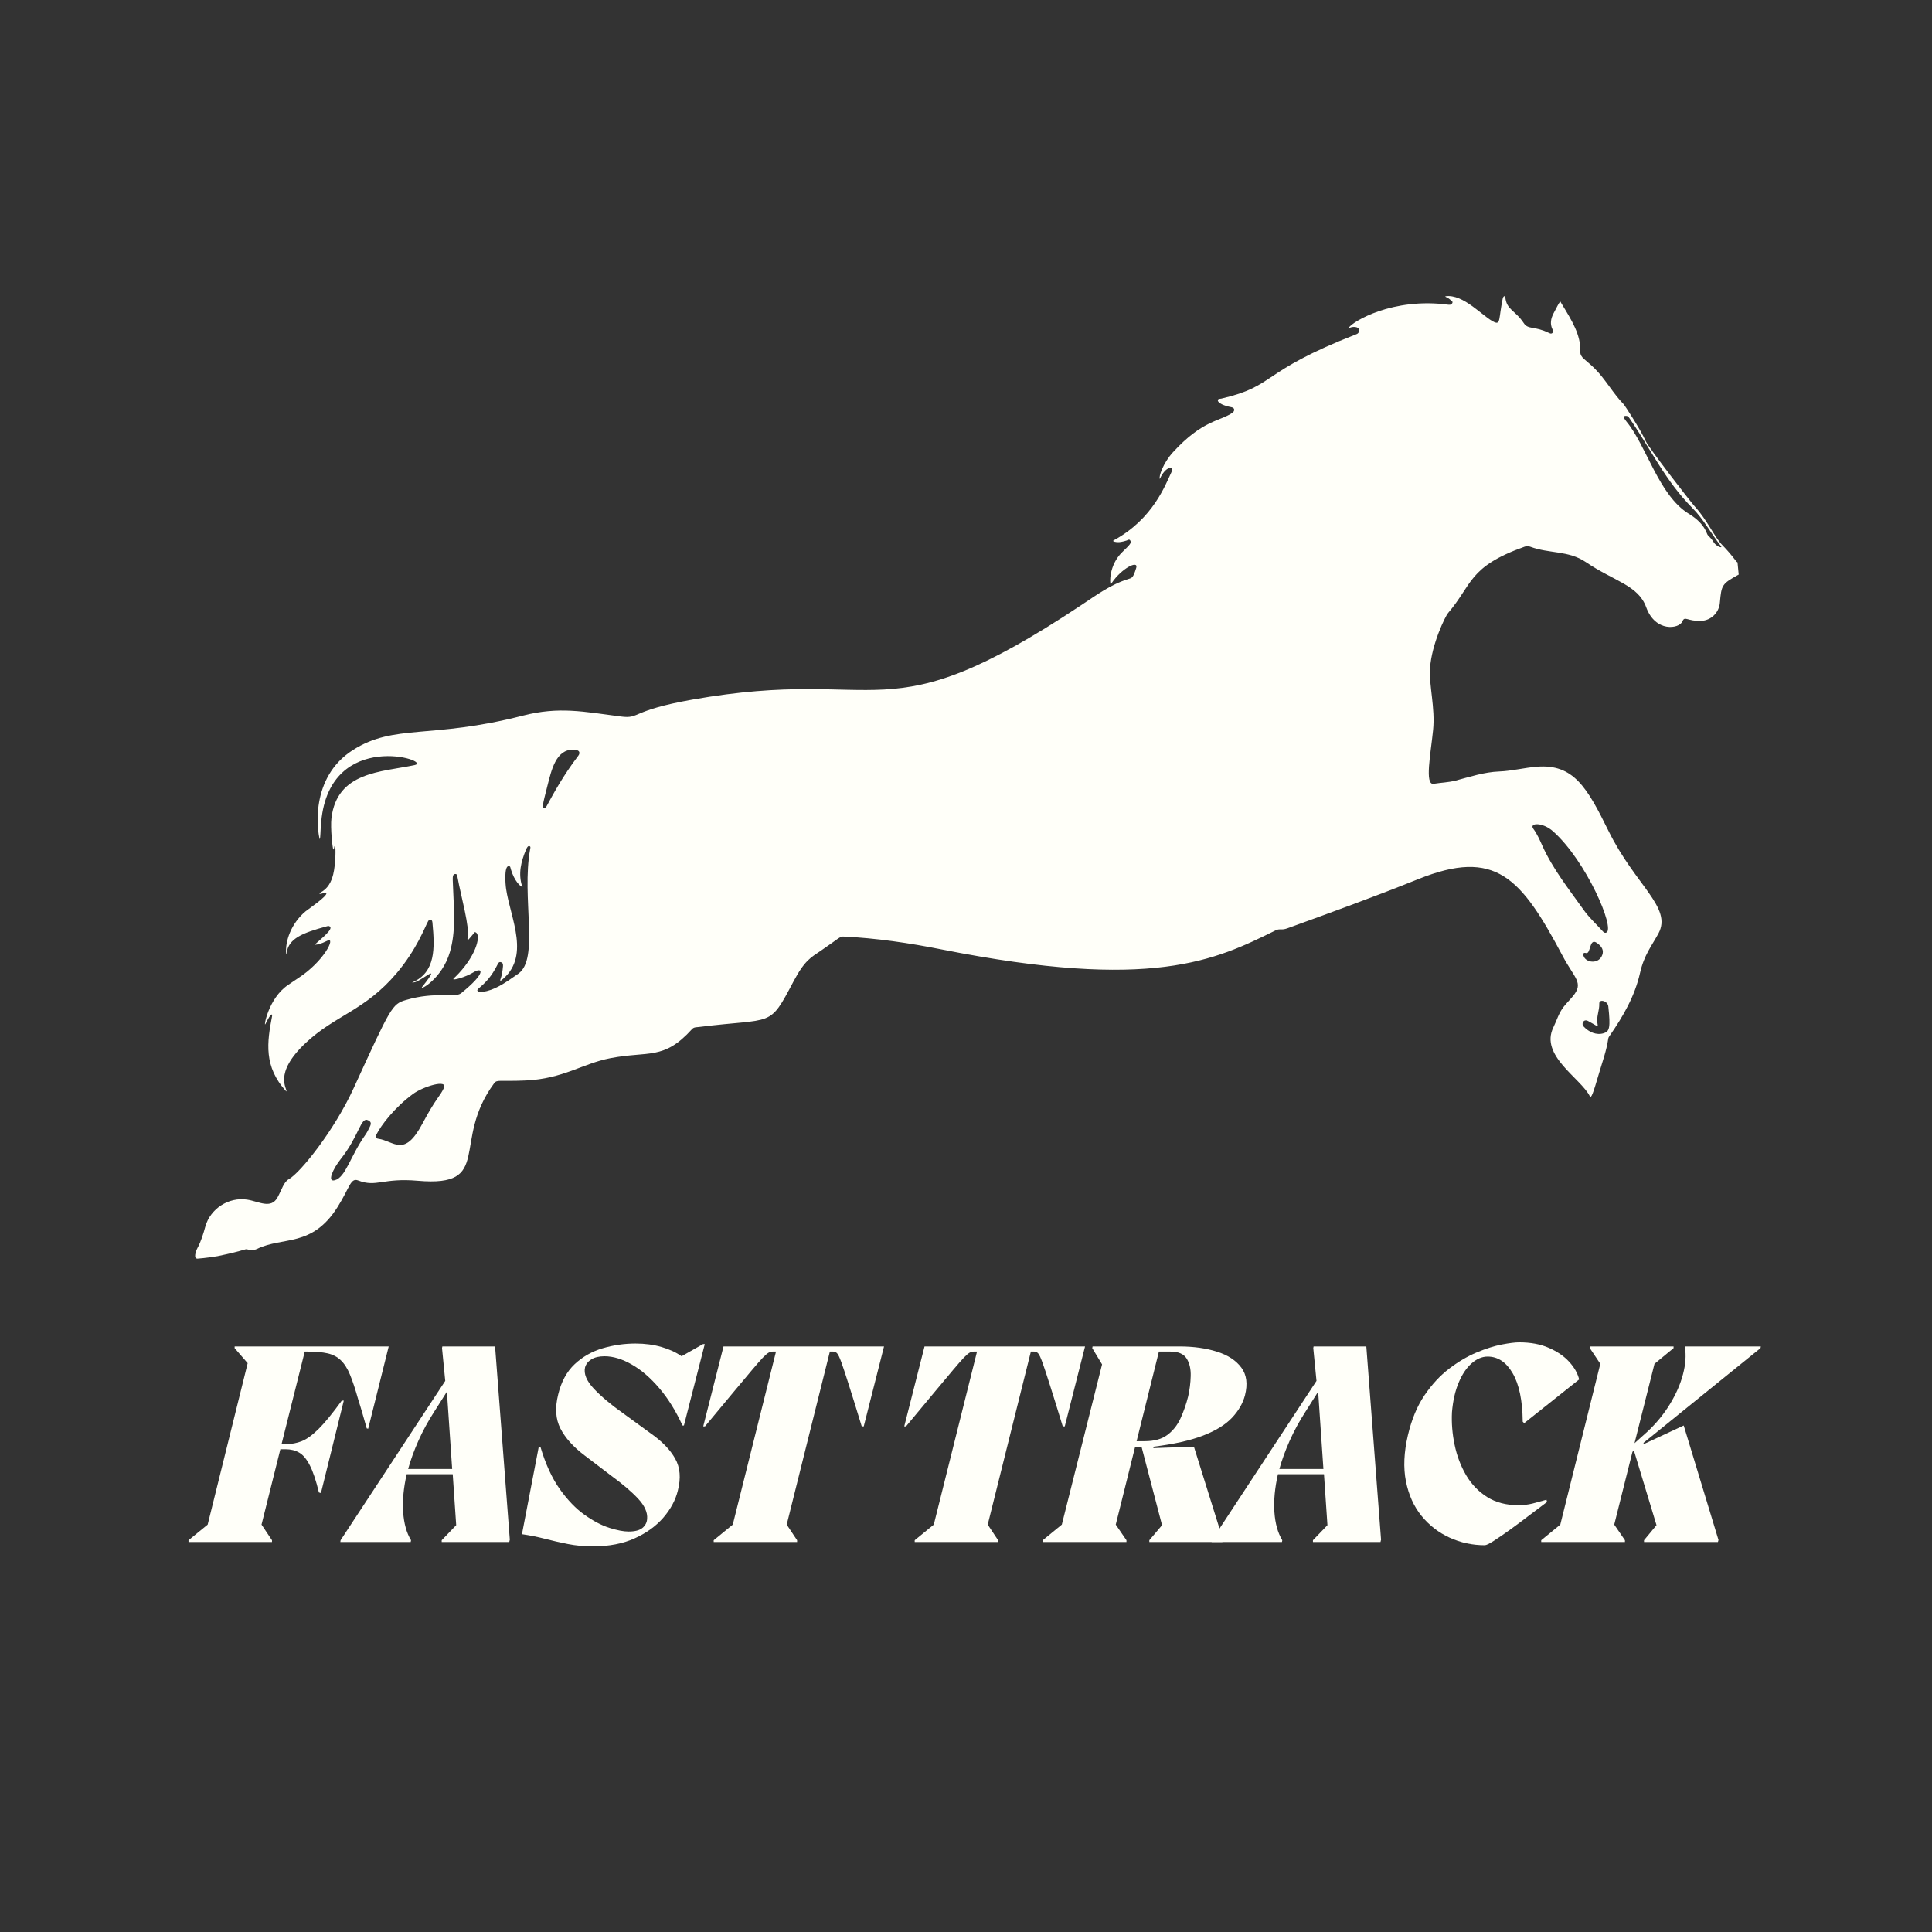 <svg xmlns="http://www.w3.org/2000/svg" xmlns:xlink="http://www.w3.org/1999/xlink" width="500" zoomAndPan="magnify" viewBox="0 0 375 375" height="500" preserveAspectRatio="xMidYMid meet" version="1.0"><rect x="0" y="0" width="375" height="375" fill="#333333" stroke="none"/><defs><g/><clipPath id="54037f9d4e"><path d="M 37.5 57 L 337.5 57 L 337.5 244.457 L 37.5 244.457 Z M 37.5 57 " clip-rule="nonzero"/></clipPath></defs><g clip-path="url(#54037f9d4e)"><path fill="#fffff9" d="M 337.25 109.148 C 337.359 110.281 337.371 110.391 337.48 111.523 C 334.184 113.344 334.137 113.535 333.824 117.012 C 333.656 118.91 332.121 120.422 330.219 120.508 C 327.531 120.625 327.016 119.48 326.566 120.59 C 325.965 122.082 321.312 122.785 319.527 117.871 C 317.969 113.566 313.344 112.859 307.797 109.094 C 304.445 106.82 300.688 107.484 297.051 106.125 C 296.66 105.977 296.301 105.973 295.91 106.113 C 284.953 110.02 285.848 113.418 281.051 119.012 C 280.555 119.59 277.883 124.988 277.57 129.715 C 277.348 133.055 278.594 137.371 278.164 141.684 C 277.707 146.273 276.477 152.426 278.27 152.133 C 279.68 151.902 281.121 151.875 282.512 151.516 C 285.316 150.785 288.07 149.852 291.012 149.742 C 293.465 149.648 295.859 149.012 298.305 148.82 C 305.414 148.254 308.035 152.801 312.195 161.254 C 317.445 171.922 324.645 176.133 321.895 181.203 C 320.598 183.594 319.117 185.344 318.328 188.852 C 317.305 193.375 315.047 197.266 312.453 201.012 C 312.328 201.191 312.195 201.359 312.164 201.582 C 311.824 203.965 310.98 206.211 310.312 208.508 C 309.207 212.301 308.832 213.273 308.594 212.797 C 306.836 209.262 298.82 204.895 301.508 199.41 C 302.16 198.078 302.555 196.629 303.496 195.43 C 304.066 194.703 304.727 194.059 305.312 193.348 C 307.457 190.746 305.613 189.895 303.336 185.598 C 295.211 170.273 290.309 164.594 275.227 170.66 C 266.848 174.035 258.359 177.113 249.871 180.188 C 248.695 180.613 248.422 180.176 247.594 180.586 C 235.875 186.387 223.656 192.395 182.793 184.289 C 176.477 183.035 170.121 182.09 163.68 181.785 C 163.008 181.75 162.707 182.227 159.297 184.551 C 157.461 185.805 156.203 186.363 154.027 190.48 C 149.184 199.652 150.316 197.5 135.625 199.34 C 135.18 199.398 134.691 199.34 134.32 199.75 C 128.824 205.836 125.898 203.953 118.445 205.395 C 113.07 206.434 109.316 209.391 102.039 209.719 C 96.875 209.949 96.48 209.492 95.914 210.258 C 87.504 221.637 95.871 230.477 81.074 229.184 C 74.25 228.59 73.086 230.5 69.535 229.129 C 68.016 228.539 67.906 230.5 65.52 234.285 C 60.551 242.172 54.953 239.957 49.902 242.406 C 49.34 242.68 48.68 242.695 48.055 242.516 C 47.484 242.352 47.82 242.66 42.223 243.82 C 41.91 243.887 39.68 244.215 38.355 244.301 C 37.52 244.352 37.961 242.918 38.34 242.215 C 39.035 240.926 39.461 239.5 39.855 238.078 C 40.828 234.586 44.398 232.297 47.98 232.848 C 50.254 233.199 52.609 234.75 53.887 232.387 C 54.719 230.848 55.078 229.426 56.062 228.879 C 58.293 227.641 64.898 219.398 68.637 211.23 C 75.855 195.473 76.086 194.887 78.789 194.098 C 84.625 192.387 88.285 193.766 89.508 192.777 C 94.473 188.773 93.641 187.688 92 188.672 C 90.09 189.816 88.066 190.207 88.016 190.09 C 87.938 189.91 88.078 189.984 89.078 188.898 C 92.672 185 93.348 181.379 92.309 180.961 C 92.039 180.855 92.191 180.98 91.078 182.207 C 91.004 182.285 90.922 182.434 90.801 182.375 C 90.684 182.32 90.742 182.164 90.766 182.059 C 91.223 180.031 89.5 174.098 88.805 170.27 C 88.758 170 88.758 169.613 88.336 169.645 C 87.93 169.68 87.852 170.113 87.879 170.84 C 88.121 177.023 88.492 180.77 87.332 184.77 C 85.797 190.07 81.285 192.383 81.938 191.562 C 86.34 186 81.156 191.152 80.082 190.652 L 80.086 190.656 C 84.57 188.715 84.402 184.008 83.945 179.18 C 83.922 178.91 83.91 178.59 83.562 178.523 C 83.258 178.469 83.148 178.723 83.035 178.93 C 82.461 179.98 80.855 184.328 76.996 188.883 C 70.789 196.215 65.113 197 59.332 202.434 C 52.871 208.5 55.906 211.41 55.574 211.855 L 55.578 211.859 C 51.129 207.016 51.844 202.277 52.805 197.27 C 52.887 196.832 52.707 196.355 51.527 198.75 C 51.102 199.617 52.035 193.762 55.938 191.168 C 56.574 190.742 57.195 190.297 57.84 189.879 C 62.941 186.586 65.238 181.77 63.555 182.59 C 62.117 183.293 61.711 183.32 61.121 183.375 C 61.129 183.16 64.551 180.66 64.113 179.953 C 63.91 179.625 63.586 179.754 63.312 179.832 C 58.688 181.09 56.059 182.164 55.633 184.914 C 55.613 185.02 55.668 185.145 55.551 185.223 C 55.289 182.773 56.496 179.25 59.305 176.898 C 59.797 176.488 63.68 173.879 63.336 173.328 C 63.203 173.113 62.105 173.695 62.016 173.438 C 61.969 173.312 62.109 173.289 62.191 173.246 C 63.633 172.496 64.309 171.199 64.68 169.703 C 65.16 167.758 65.215 164.23 65 164.211 C 64.805 164.195 64.91 164.883 64.707 164.883 C 64.555 164.883 64.102 160.672 64.336 158.777 C 65.445 149.785 73.918 149.879 80.461 148.508 C 84.242 147.715 64.039 141.285 62.352 159.465 C 62.148 161.652 62.23 162.457 62.059 162.898 C 61.617 161.355 60.055 150.949 68.508 145.578 C 76.598 140.438 83.551 143.516 101.504 138.898 C 108.52 137.094 113.301 138.141 120.527 139.074 C 124.293 139.559 122.289 137.938 134.355 135.797 C 172.059 129.117 170.887 143.355 209.863 117.461 C 212.773 115.531 215.586 113.441 218.988 112.395 C 219.711 112.168 219.93 112.219 220.539 110.234 C 221.027 108.648 217.707 110.273 215.758 113.195 C 215.707 113.273 215.633 113.395 215.578 113.391 C 215.414 113.375 215.164 109.742 217.844 107.148 C 219.371 105.672 219.664 105.375 219.379 104.906 C 219.18 104.578 218.918 104.84 218.703 104.906 C 217.949 105.148 217.195 105.344 216.398 105.164 C 215.762 105.02 216.207 104.855 216.324 104.793 C 223.785 100.684 226.184 94.152 227.355 91.688 C 228.055 90.223 226.168 90.516 225.121 92.965 L 225.125 92.961 C 224.863 92.48 225.801 89.828 227.648 87.809 C 233.461 81.453 236.812 81.812 239.23 80.102 C 239.668 79.793 239.75 79.168 238.984 79.031 C 237.641 78.789 236.305 78.227 236.387 77.652 C 236.426 77.367 236.832 77.422 237.082 77.363 C 247.82 74.867 244.277 72.285 263.297 64.863 C 263.68 64.715 263.824 64.406 263.801 64.02 C 263.758 63.348 262.379 63.297 261.773 63.746 L 261.777 63.734 C 261.574 63.141 268.637 58.207 279.191 58.945 C 281.168 59.086 281.562 59.379 281.871 58.867 C 282.078 58.531 281.734 58.406 281.562 58.238 C 281.32 58.004 281.043 57.824 280.734 57.684 C 280.648 57.645 280.555 57.617 280.527 57.508 C 284.086 56.953 287.918 61.602 290.074 62.535 C 291.273 63.059 290.891 61.77 291.66 58.031 C 291.801 57.344 292.156 57.414 292.176 57.637 C 292.375 60.141 294.113 60.215 295.77 62.727 C 296.617 64.02 297.824 63.246 300.586 64.594 C 300.832 64.715 301.094 64.863 301.344 64.609 C 301.578 64.375 301.43 64.117 301.324 63.898 C 300.816 62.84 301.027 61.832 301.527 60.852 C 303 57.98 302.836 58.508 303.008 58.789 C 305.117 62.242 306.844 64.996 306.734 68.227 C 306.691 69.461 307.754 69.758 309.531 71.535 C 311.664 73.664 313.086 76.367 315.199 78.516 C 315.312 78.633 318.375 83.258 319.438 85.633 C 320 86.895 328.129 97.402 328.934 98.277 C 331.398 100.961 332.754 104.227 334.328 105.828 C 335.238 106.754 336.074 107.742 336.863 108.77 C 336.977 108.918 337.078 109.082 337.25 109.148 Z M 101.316 172.117 C 101.062 172.082 99.855 171.102 99.141 168.68 C 99.07 168.445 99.094 168.066 98.676 168.125 C 97.859 168.238 98.07 171.449 98.234 172.555 C 99.09 178.336 103.129 185.879 97.148 190.406 L 97.16 190.391 C 97.062 190.285 97.098 190.172 97.141 190.062 C 97.434 189.262 97.551 188.434 97.625 187.59 C 97.656 187.219 97.641 186.902 97.254 186.77 C 96.844 186.625 96.695 186.961 96.559 187.238 C 94.301 191.805 91.676 191.977 93.004 192.52 C 93.211 192.605 93.434 192.562 93.645 192.531 C 95.953 192.191 97.734 191.012 100.605 188.992 C 104.73 186.094 101.191 174.246 102.895 164.844 C 102.934 164.625 103.055 164.324 102.758 164.227 C 102.469 164.129 102.23 164.613 102.117 164.883 C 101.141 167.207 100.535 169.566 101.359 172.074 C 101.348 172.09 101.332 172.105 101.316 172.117 Z M 301.48 161.387 C 299.375 159.5 296.762 159.715 297.617 160.867 C 298.371 161.887 298.859 163.039 299.379 164.184 C 301.434 168.727 304.535 172.602 307.398 176.629 C 308.441 178.098 309.789 179.328 311.004 180.664 C 311.219 180.898 311.43 181.172 311.801 181.004 C 313.523 180.227 307.914 167.145 301.48 161.387 Z M 81.992 218.094 C 84.68 213.035 85.336 212.934 86.148 211.195 C 86.988 209.398 82.121 210.891 80.156 212.34 C 76.598 214.957 73.93 218.438 73.047 220.246 C 72.852 220.645 72.945 220.965 73.414 221.027 C 76.5 221.453 78.43 224.801 81.992 218.094 Z M 315.688 80.734 C 314.891 80.633 315.199 81.215 315.711 81.84 C 319.609 86.551 321.945 96.129 327.797 99.723 C 329.352 100.676 330.703 101.863 331.367 103.652 C 331.523 104.078 331.965 104.164 332.637 105.262 C 333.129 106.062 334.5 106.57 334 105.941 C 332.109 103.551 330.699 100.828 328.508 98.621 C 323.215 93.293 320.602 87.465 316.301 81.207 C 316.129 80.957 315.961 80.723 315.688 80.734 Z M 105.531 156.824 C 105.875 156.969 106.059 156.551 106.281 156.141 C 107.32 154.223 109.316 150.52 112.238 146.699 C 112.699 146.094 112.496 145.508 111.27 145.5 C 107.895 145.48 107.043 149.457 106.254 152.52 C 105.234 156.465 105.254 156.711 105.531 156.824 Z M 64.973 229.086 C 67.098 228.531 67.965 224.449 70.906 220.285 C 71.254 219.793 71.523 219.234 71.789 218.691 C 72.113 218.023 72.012 217.715 71.43 217.434 C 70.008 216.742 69.734 220.438 66.145 224.961 C 64.617 226.887 63.449 229.484 64.973 229.086 Z M 311.297 200.539 C 312.379 200.199 312.637 199.504 312.168 195.32 C 312.047 194.266 310.383 193.84 310.418 194.797 C 310.473 196.156 309.777 197.449 310.094 198.82 C 310.258 199.512 309.664 198.922 308.238 198.168 C 307.41 197.727 306.844 198.66 307.391 199.25 C 308.383 200.32 309.863 200.992 311.297 200.539 Z M 311.016 185.312 C 311.312 184.449 310.938 183.668 309.891 182.98 C 308.441 182.031 308.797 185.246 307.844 184.988 C 307.383 184.859 307.227 185.062 307.363 185.531 C 307.758 186.879 310.344 187.254 311.016 185.312 Z M 311.016 185.312 " fill-opacity="1" fill-rule="nonzero"/></g><path fill="#fffff9" d="M 261.77 63.746 C 261.742 63.738 261.715 63.73 261.688 63.723 C 261.688 63.738 261.691 63.754 261.695 63.77 C 261.723 63.758 261.746 63.746 261.773 63.734 C 261.773 63.734 261.77 63.746 261.77 63.746 Z M 261.77 63.746 " fill-opacity="1" fill-rule="nonzero"/><path fill="#fffff9" d="M 80.074 190.652 L 80.094 190.793 C 80.074 190.793 80.059 190.797 80.043 190.797 C 80.055 190.75 80.066 190.703 80.082 190.66 C 80.078 190.656 80.074 190.652 80.074 190.652 Z M 80.074 190.652 " fill-opacity="1" fill-rule="nonzero"/><path fill="#fffff9" d="M 225.109 92.969 L 225.078 92.961 C 225.094 92.961 225.121 92.957 225.109 92.969 Z M 225.109 92.969 " fill-opacity="1" fill-rule="nonzero"/><path fill="#fffff9" d="M 55.57 211.863 C 55.594 211.859 55.613 211.852 55.637 211.848 C 55.633 211.848 55.574 211.863 55.57 211.863 Z M 55.57 211.863 " fill-opacity="1" fill-rule="nonzero"/><path fill="#fffff9" d="M 101.359 172.078 C 101.383 172.105 101.434 172.148 101.43 172.152 C 101.371 172.23 101.34 172.184 101.316 172.121 C 101.328 172.109 101.344 172.094 101.359 172.078 Z M 101.359 172.078 " fill-opacity="1" fill-rule="nonzero"/><path fill="#fffff9" d="M 97.148 190.41 L 97.117 190.387 C 97.168 190.391 97.16 190.391 97.148 190.41 Z M 97.148 190.41 " fill-opacity="1" fill-rule="nonzero"/><g fill="#fffff9" fill-opacity="1"><g transform="translate(38.341, 299.298)"><g><path d="M 37.109 -37.953 L 33.125 -21.984 L 32.844 -22.047 C 32.582 -22.984 32.316 -23.91 32.047 -24.828 C 31.785 -25.742 31.504 -26.672 31.203 -27.609 C 30.641 -29.629 30.102 -31.25 29.594 -32.469 C 29.094 -33.688 28.492 -34.625 27.797 -35.281 C 27.109 -35.938 26.258 -36.379 25.25 -36.609 C 24.238 -36.836 22.945 -36.953 21.375 -36.953 L 20.812 -36.953 L 16.312 -19 L 17.266 -19 C 18.273 -19 19.258 -19.188 20.219 -19.562 C 21.176 -19.938 22.266 -20.723 23.484 -21.922 C 24.703 -23.129 26.207 -24.969 28 -27.438 L 28.391 -27.438 L 23.953 -9.5 L 23.562 -9.609 C 23 -11.941 22.406 -13.707 21.781 -14.906 C 21.164 -16.102 20.484 -16.914 19.734 -17.344 C 18.984 -17.781 18.102 -18 17.094 -18 L 16.078 -18 L 12.422 -3.375 L 14.453 -0.344 L 14.453 0 L -1.75 0 L -1.75 -0.344 L 1.969 -3.375 L 9.734 -34.703 L 7.203 -37.625 L 7.203 -37.953 Z M 37.109 -37.953 "/></g></g></g><g fill="#fffff9" fill-opacity="1"><g transform="translate(69.656, 299.298)"><g><path d="M 16.203 -37.953 L 26.438 -37.953 L 29.297 -0.453 L 29.188 0 L 16.078 0 L 16.078 -0.344 L 18.891 -3.266 L 18.219 -13.156 L 9.281 -13.156 C 8.676 -10.5 8.445 -8.051 8.594 -5.812 C 8.75 -3.582 9.258 -1.758 10.125 -0.344 L 10.062 0 L -3.594 0 L -3.547 -0.344 L 16.766 -31.266 L 16.141 -37.625 Z M 9.562 -14.172 L 18.109 -14.172 L 17.094 -29.078 L 17.031 -29.078 L 14.672 -25.359 C 13.441 -23.453 12.406 -21.551 11.562 -19.656 C 10.719 -17.758 10.051 -15.93 9.562 -14.172 Z M 9.562 -14.172 "/></g></g></g><g fill="#fffff9" fill-opacity="1"><g transform="translate(101.139, 299.298)"><g><path d="M 31.156 -36.047 L 35.312 -38.406 L 35.656 -38.406 L 31.609 -22.609 L 31.328 -22.609 C 30.047 -25.422 28.551 -27.828 26.844 -29.828 C 25.145 -31.836 23.363 -33.375 21.5 -34.438 C 19.645 -35.508 17.879 -36.047 16.203 -36.047 C 15.148 -36.047 14.301 -35.848 13.656 -35.453 C 13.02 -35.055 12.609 -34.539 12.422 -33.906 C 12.129 -32.664 12.691 -31.285 14.109 -29.766 C 15.535 -28.254 17.41 -26.676 19.734 -25.031 L 25.141 -21.094 C 27.348 -19.551 28.938 -17.914 29.906 -16.188 C 30.883 -14.469 31.055 -12.391 30.422 -9.953 C 29.973 -8.117 29.035 -6.375 27.609 -4.719 C 26.18 -3.07 24.32 -1.734 22.031 -0.703 C 19.75 0.328 17.055 0.844 13.953 0.844 C 12.223 0.844 10.598 0.691 9.078 0.391 C 7.555 0.086 6.07 -0.25 4.625 -0.625 C 3.188 -1 1.703 -1.297 0.172 -1.516 L 3.438 -18.5 L 3.766 -18.438 C 4.742 -15.145 5.988 -12.426 7.5 -10.281 C 9.02 -8.145 10.625 -6.477 12.312 -5.281 C 14 -4.082 15.602 -3.238 17.125 -2.75 C 18.645 -2.27 19.891 -2.031 20.859 -2.031 C 22.098 -2.031 23 -2.266 23.562 -2.734 C 24.125 -3.203 24.426 -3.789 24.469 -4.5 C 24.57 -5.738 23.988 -7.039 22.719 -8.406 C 21.445 -9.77 19.723 -11.242 17.547 -12.828 L 12.312 -16.812 C 10.133 -18.457 8.578 -20.191 7.641 -22.016 C 6.703 -23.836 6.555 -26.039 7.203 -28.625 C 7.797 -31.094 8.859 -33.051 10.391 -34.5 C 11.93 -35.945 13.742 -36.977 15.828 -37.594 C 17.91 -38.207 20.039 -38.516 22.219 -38.516 C 24.051 -38.516 25.734 -38.289 27.266 -37.844 C 28.805 -37.395 30.102 -36.797 31.156 -36.047 Z M 31.156 -36.047 "/></g></g></g><g fill="#fffff9" fill-opacity="1"><g transform="translate(133.184, 299.298)"><g><path d="M 38.406 -37.953 L 34.469 -22.438 L 34.078 -22.438 C 33.023 -25.883 32.188 -28.582 31.562 -30.531 C 30.945 -32.477 30.473 -33.91 30.141 -34.828 C 29.805 -35.754 29.535 -36.336 29.328 -36.578 C 29.117 -36.828 28.863 -36.953 28.562 -36.953 L 27.891 -36.953 L 19.516 -3.375 L 21.531 -0.344 L 21.531 0 L 5.344 0 L 5.344 -0.344 L 9.047 -3.375 L 17.438 -36.953 L 16.766 -36.953 C 16.492 -36.953 16.227 -36.875 15.969 -36.719 C 15.707 -36.57 15.344 -36.254 14.875 -35.766 C 14.406 -35.273 13.727 -34.504 12.844 -33.453 C 11.969 -32.41 10.785 -31 9.297 -29.219 C 7.816 -27.438 5.938 -25.176 3.656 -22.438 L 3.312 -22.438 L 7.25 -37.953 Z M 38.406 -37.953 "/></g></g></g><g fill="#fffff9" fill-opacity="1"><g transform="translate(165.567, 299.298)"><g/></g></g><g fill="#fffff9" fill-opacity="1"><g transform="translate(172.201, 299.298)"><g><path d="M 38.406 -37.953 L 34.469 -22.438 L 34.078 -22.438 C 33.023 -25.883 32.188 -28.582 31.562 -30.531 C 30.945 -32.477 30.473 -33.91 30.141 -34.828 C 29.805 -35.754 29.535 -36.336 29.328 -36.578 C 29.117 -36.828 28.863 -36.953 28.562 -36.953 L 27.891 -36.953 L 19.516 -3.375 L 21.531 -0.344 L 21.531 0 L 5.344 0 L 5.344 -0.344 L 9.047 -3.375 L 17.438 -36.953 L 16.766 -36.953 C 16.492 -36.953 16.227 -36.875 15.969 -36.719 C 15.707 -36.57 15.344 -36.254 14.875 -35.766 C 14.406 -35.273 13.727 -34.504 12.844 -33.453 C 11.969 -32.41 10.785 -31 9.297 -29.219 C 7.816 -27.438 5.938 -25.176 3.656 -22.438 L 3.312 -22.438 L 7.25 -37.953 Z M 38.406 -37.953 "/></g></g></g><g fill="#fffff9" fill-opacity="1"><g transform="translate(204.583, 299.298)"><g><path d="M 24.344 -37.953 C 27.082 -37.953 29.508 -37.613 31.625 -36.938 C 33.75 -36.27 35.328 -35.238 36.359 -33.844 C 37.391 -32.457 37.625 -30.66 37.062 -28.453 C 36.645 -26.879 35.789 -25.414 34.5 -24.062 C 33.207 -22.719 31.344 -21.578 28.906 -20.641 C 26.469 -19.703 23.281 -18.988 19.344 -18.5 L 19.281 -18.219 L 27.156 -18.5 L 32.781 -0.5 L 32.672 0 L 18.5 0 L 18.5 -0.344 L 20.969 -3.266 L 16.984 -18.5 L 15.75 -18.5 L 11.984 -3.375 L 14.062 -0.344 L 14.062 0 L -2.188 0 L -2.188 -0.344 L 1.516 -3.375 L 9.328 -34.469 L 7.422 -37.625 L 7.484 -37.953 Z M 26.031 -28.234 C 26.332 -29.547 26.5 -30.875 26.531 -32.219 C 26.57 -33.57 26.312 -34.695 25.75 -35.594 C 25.188 -36.5 24.141 -36.953 22.609 -36.953 L 20.359 -36.953 L 16.031 -19.562 L 17.594 -19.562 C 19.438 -19.562 20.898 -19.961 21.984 -20.766 C 23.078 -21.578 23.93 -22.648 24.547 -23.984 C 25.16 -25.316 25.656 -26.734 26.031 -28.234 Z M 26.031 -28.234 "/></g></g></g><g fill="#fffff9" fill-opacity="1"><g transform="translate(238.765, 299.298)"><g><path d="M 16.203 -37.953 L 26.438 -37.953 L 29.297 -0.453 L 29.188 0 L 16.078 0 L 16.078 -0.344 L 18.891 -3.266 L 18.219 -13.156 L 9.281 -13.156 C 8.676 -10.5 8.445 -8.051 8.594 -5.812 C 8.75 -3.582 9.258 -1.758 10.125 -0.344 L 10.062 0 L -3.594 0 L -3.547 -0.344 L 16.766 -31.266 L 16.141 -37.625 Z M 9.562 -14.172 L 18.109 -14.172 L 17.094 -29.078 L 17.031 -29.078 L 14.672 -25.359 C 13.441 -23.453 12.406 -21.551 11.562 -19.656 C 10.719 -17.758 10.051 -15.93 9.562 -14.172 Z M 9.562 -14.172 "/></g></g></g><g fill="#fffff9" fill-opacity="1"><g transform="translate(270.248, 299.298)"><g><path d="M 17.938 0.625 C 15.539 0.625 13.27 0.133 11.125 -0.844 C 8.988 -1.82 7.172 -3.227 5.672 -5.062 C 4.18 -6.895 3.172 -9.133 2.641 -11.781 C 2.117 -14.426 2.25 -17.414 3.031 -20.75 C 3.75 -23.789 4.816 -26.359 6.234 -28.453 C 7.66 -30.555 9.254 -32.281 11.016 -33.625 C 12.785 -34.977 14.566 -36.031 16.359 -36.781 C 18.16 -37.531 19.789 -38.047 21.25 -38.328 C 22.719 -38.609 23.844 -38.75 24.625 -38.75 C 26.844 -38.75 28.766 -38.391 30.391 -37.672 C 32.023 -36.961 33.336 -36.062 34.328 -34.969 C 35.328 -33.883 35.973 -32.742 36.266 -31.547 L 25.594 -23.062 L 25.312 -23.344 C 25.27 -27.457 24.617 -30.594 23.359 -32.75 C 22.109 -34.906 20.488 -35.984 18.5 -35.984 C 17.414 -35.984 16.375 -35.539 15.375 -34.656 C 14.383 -33.781 13.551 -32.535 12.875 -30.922 C 12.195 -29.316 11.766 -27.406 11.578 -25.188 C 11.473 -23.094 11.645 -20.977 12.094 -18.844 C 12.539 -16.707 13.281 -14.754 14.312 -12.984 C 15.344 -11.223 16.703 -9.805 18.391 -8.734 C 20.078 -7.672 22.102 -7.141 24.469 -7.141 C 25.438 -7.141 26.359 -7.25 27.234 -7.469 C 28.117 -7.695 29.016 -7.941 29.922 -8.203 L 30.031 -7.766 C 29.02 -7.016 27.883 -6.16 26.625 -5.203 C 25.375 -4.242 24.141 -3.32 22.922 -2.438 C 21.703 -1.562 20.641 -0.832 19.734 -0.25 C 18.836 0.332 18.238 0.625 17.938 0.625 Z M 17.938 0.625 "/></g></g></g><g fill="#fffff9" fill-opacity="1"><g transform="translate(301.338, 299.298)"><g><path d="M 25.703 -37.953 L 40.438 -37.953 L 40.375 -37.625 L 17.656 -19.234 L 17.719 -19 L 25.469 -22.609 L 32.219 -0.391 L 32.109 0 L 17.766 0 L 17.766 -0.344 L 20.188 -3.266 L 15.797 -17.766 L 15.516 -17.484 L 11.984 -3.375 L 14.062 -0.344 L 14.062 0 L -2.188 0 L -2.188 -0.344 L 1.516 -3.375 L 9.281 -34.578 L 7.25 -37.625 L 7.25 -37.953 L 23.5 -37.953 L 23.5 -37.625 L 19.797 -34.578 L 15.922 -19.172 L 18.5 -21.484 C 20.227 -23.129 21.672 -24.906 22.828 -26.812 C 23.992 -28.727 24.828 -30.641 25.328 -32.547 C 25.836 -34.461 25.961 -36.211 25.703 -37.797 Z M 25.703 -37.953 "/></g></g></g></svg>